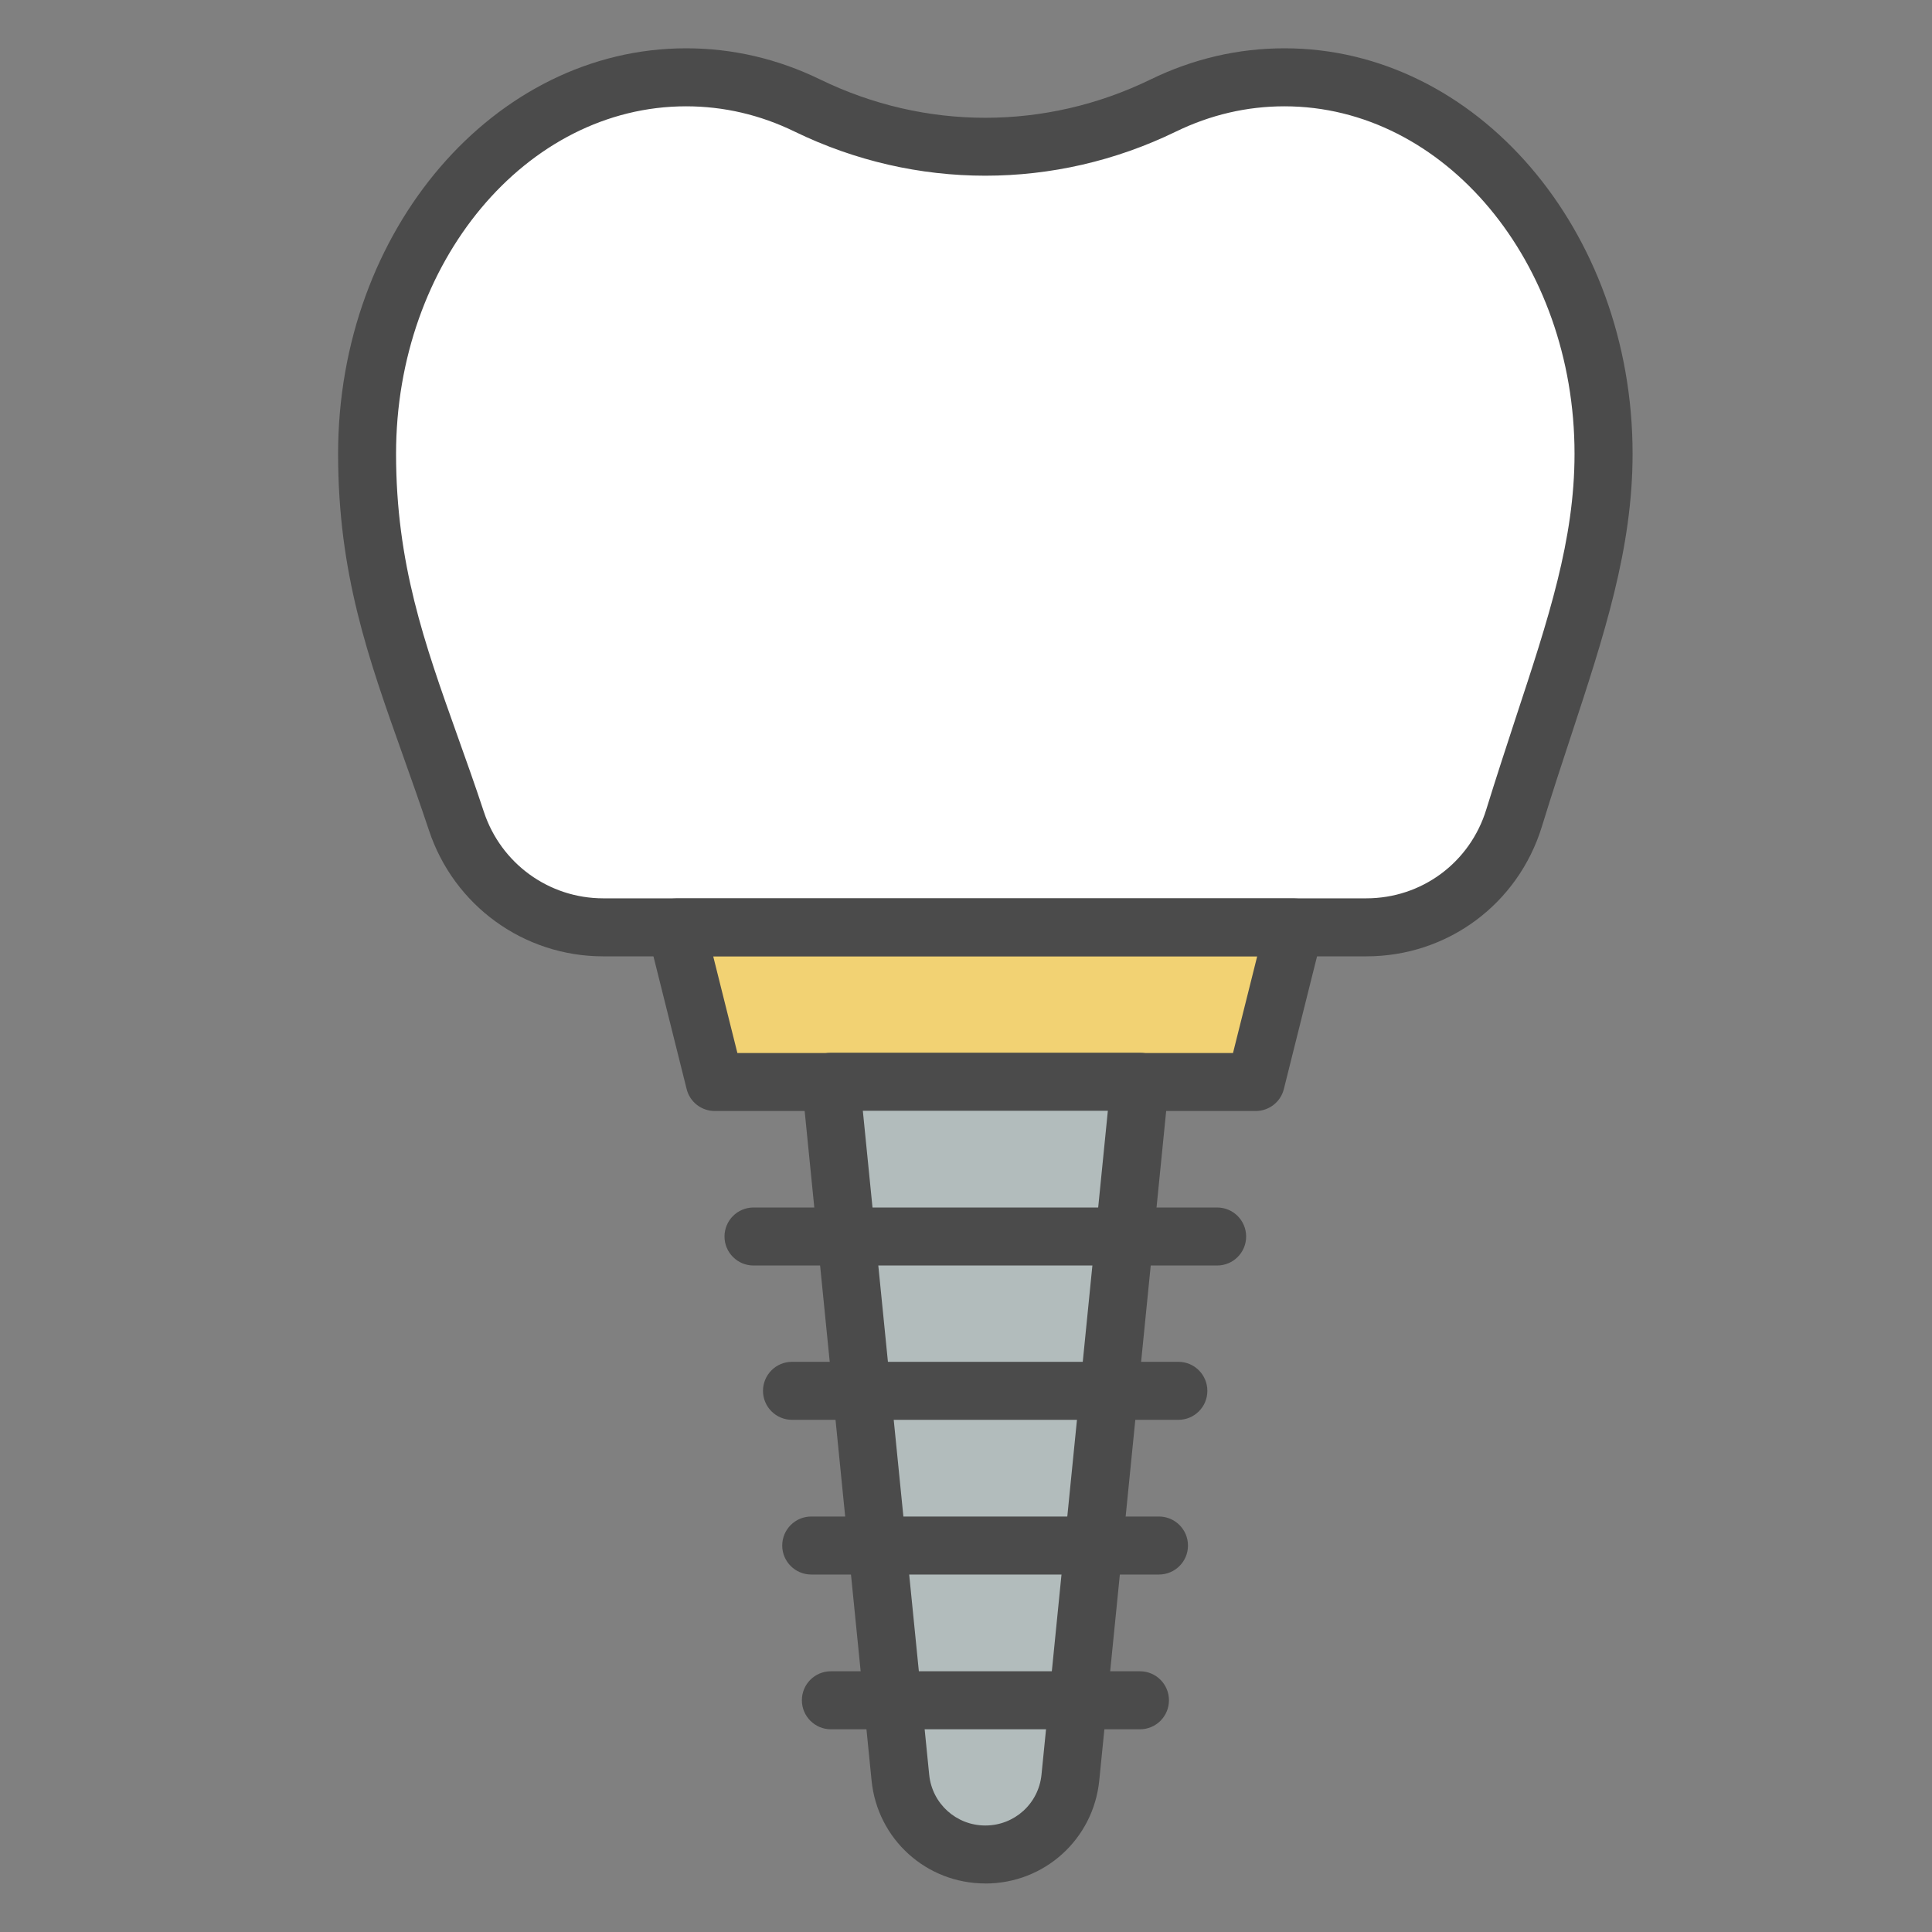 <svg width="40" height="40" viewBox="0 0 40 40" fill="none" xmlns="http://www.w3.org/2000/svg">
<rect x="0" y="0" width="40" height="40" fill="#808080" stroke="none"/>
<path d="M26.596 1.602C25.707 1.602 24.859 1.809 24.085 2.186C21.737 3.328 19.068 3.328 16.718 2.186C15.944 1.809 15.097 1.602 14.207 1.602C10.559 1.602 7.602 5.091 7.602 9.395C7.602 12.374 8.55 14.277 9.45 16.997C9.884 18.311 11.107 19.2 12.49 19.2H28.288C29.693 19.2 30.933 18.28 31.346 16.936C32.258 13.971 33.199 11.809 33.199 9.395C33.199 5.091 30.242 1.602 26.593 1.602H26.596Z" fill="white"/>
<path d="M28.285 19.8H12.487C10.845 19.8 9.395 18.749 8.879 17.185C8.697 16.639 8.514 16.123 8.337 15.626C7.62 13.611 7 11.873 7 9.394C7 4.765 10.232 1 14.206 1C15.167 1 16.1 1.217 16.98 1.645C19.152 2.703 21.648 2.703 23.822 1.645C24.701 1.217 25.633 1 26.595 1C30.568 1 33.801 4.765 33.801 9.394C33.801 11.363 33.209 13.16 32.525 15.239C32.329 15.832 32.126 16.452 31.923 17.113C31.429 18.719 29.968 19.8 28.291 19.8H28.285ZM14.205 2.201C10.893 2.201 8.2 5.428 8.2 9.394C8.2 11.665 8.786 13.313 9.467 15.223C9.647 15.727 9.834 16.251 10.018 16.808C10.372 17.878 11.364 18.599 12.489 18.599H28.287C29.435 18.599 30.434 17.86 30.772 16.759C30.979 16.091 31.185 15.463 31.381 14.864C32.061 12.802 32.599 11.172 32.599 9.394C32.599 5.428 29.904 2.201 26.593 2.201C25.816 2.201 25.06 2.377 24.345 2.725C21.843 3.942 18.957 3.942 16.453 2.725C15.739 2.377 14.983 2.201 14.205 2.201Z" fill="#4B4B4B"/>
<path d="M26 22.402H14.8L14 19.203H26.799L26 22.402Z" fill="#F2D273"/>
<path d="M25.997 23.002H14.797C14.522 23.002 14.282 22.815 14.216 22.547L13.416 19.348C13.372 19.169 13.412 18.98 13.526 18.832C13.639 18.687 13.814 18.602 13.999 18.602H26.798C26.982 18.602 27.157 18.687 27.271 18.832C27.385 18.978 27.425 19.169 27.381 19.348L26.581 22.547C26.515 22.814 26.274 23.002 26 23.002H25.997ZM15.266 21.802H25.528L26.028 19.803H14.767L15.267 21.802H15.266Z" fill="#4B4B4B"/>
<path d="M20.402 38.398C19.494 38.398 18.734 37.71 18.643 36.806L17.203 22.398H23.603L22.163 36.806C22.072 37.709 21.312 38.398 20.404 38.398H20.402Z" fill="#B2BCBC"/>
<path d="M20.4 38.995C19.179 38.995 18.166 38.078 18.045 36.864L16.605 22.456C16.587 22.289 16.643 22.121 16.757 21.995C16.87 21.868 17.032 21.797 17.203 21.797H23.602C23.771 21.797 23.933 21.868 24.046 21.995C24.16 22.121 24.215 22.289 24.199 22.456L22.759 36.864C22.636 38.08 21.623 38.996 20.402 38.996L20.4 38.995ZM17.864 22.997L19.238 36.744C19.298 37.343 19.799 37.795 20.4 37.795C21.002 37.795 21.503 37.343 21.563 36.743L22.937 22.997H17.864Z" fill="#4B4B4B"/>
<path d="M23.602 35.803H17.202C16.871 35.803 16.602 35.533 16.602 35.202C16.602 34.871 16.869 34.602 17.202 34.602H23.602C23.933 34.602 24.202 34.87 24.202 35.202C24.202 35.535 23.933 35.803 23.602 35.803Z" fill="#4B4B4B"/>
<path d="M23.995 32.599H16.796C16.465 32.599 16.195 32.33 16.195 31.999C16.195 31.668 16.463 31.398 16.796 31.398H23.995C24.326 31.398 24.596 31.666 24.596 31.999C24.596 32.331 24.326 32.599 23.995 32.599Z" fill="#4B4B4B"/>
<path d="M24.397 29.396H16.397C16.066 29.396 15.797 29.127 15.797 28.796C15.797 28.465 16.065 28.195 16.397 28.195H24.397C24.728 28.195 24.997 28.463 24.997 28.796C24.997 29.128 24.728 29.396 24.397 29.396Z" fill="#4B4B4B"/>
<path d="M25.199 26.201H15.601C15.269 26.201 15 25.932 15 25.601C15 25.269 15.268 25 15.601 25H25.199C25.531 25 25.8 25.268 25.8 25.601C25.8 25.933 25.531 26.201 25.199 26.201Z" fill="#4B4B4B"/>
</svg>
